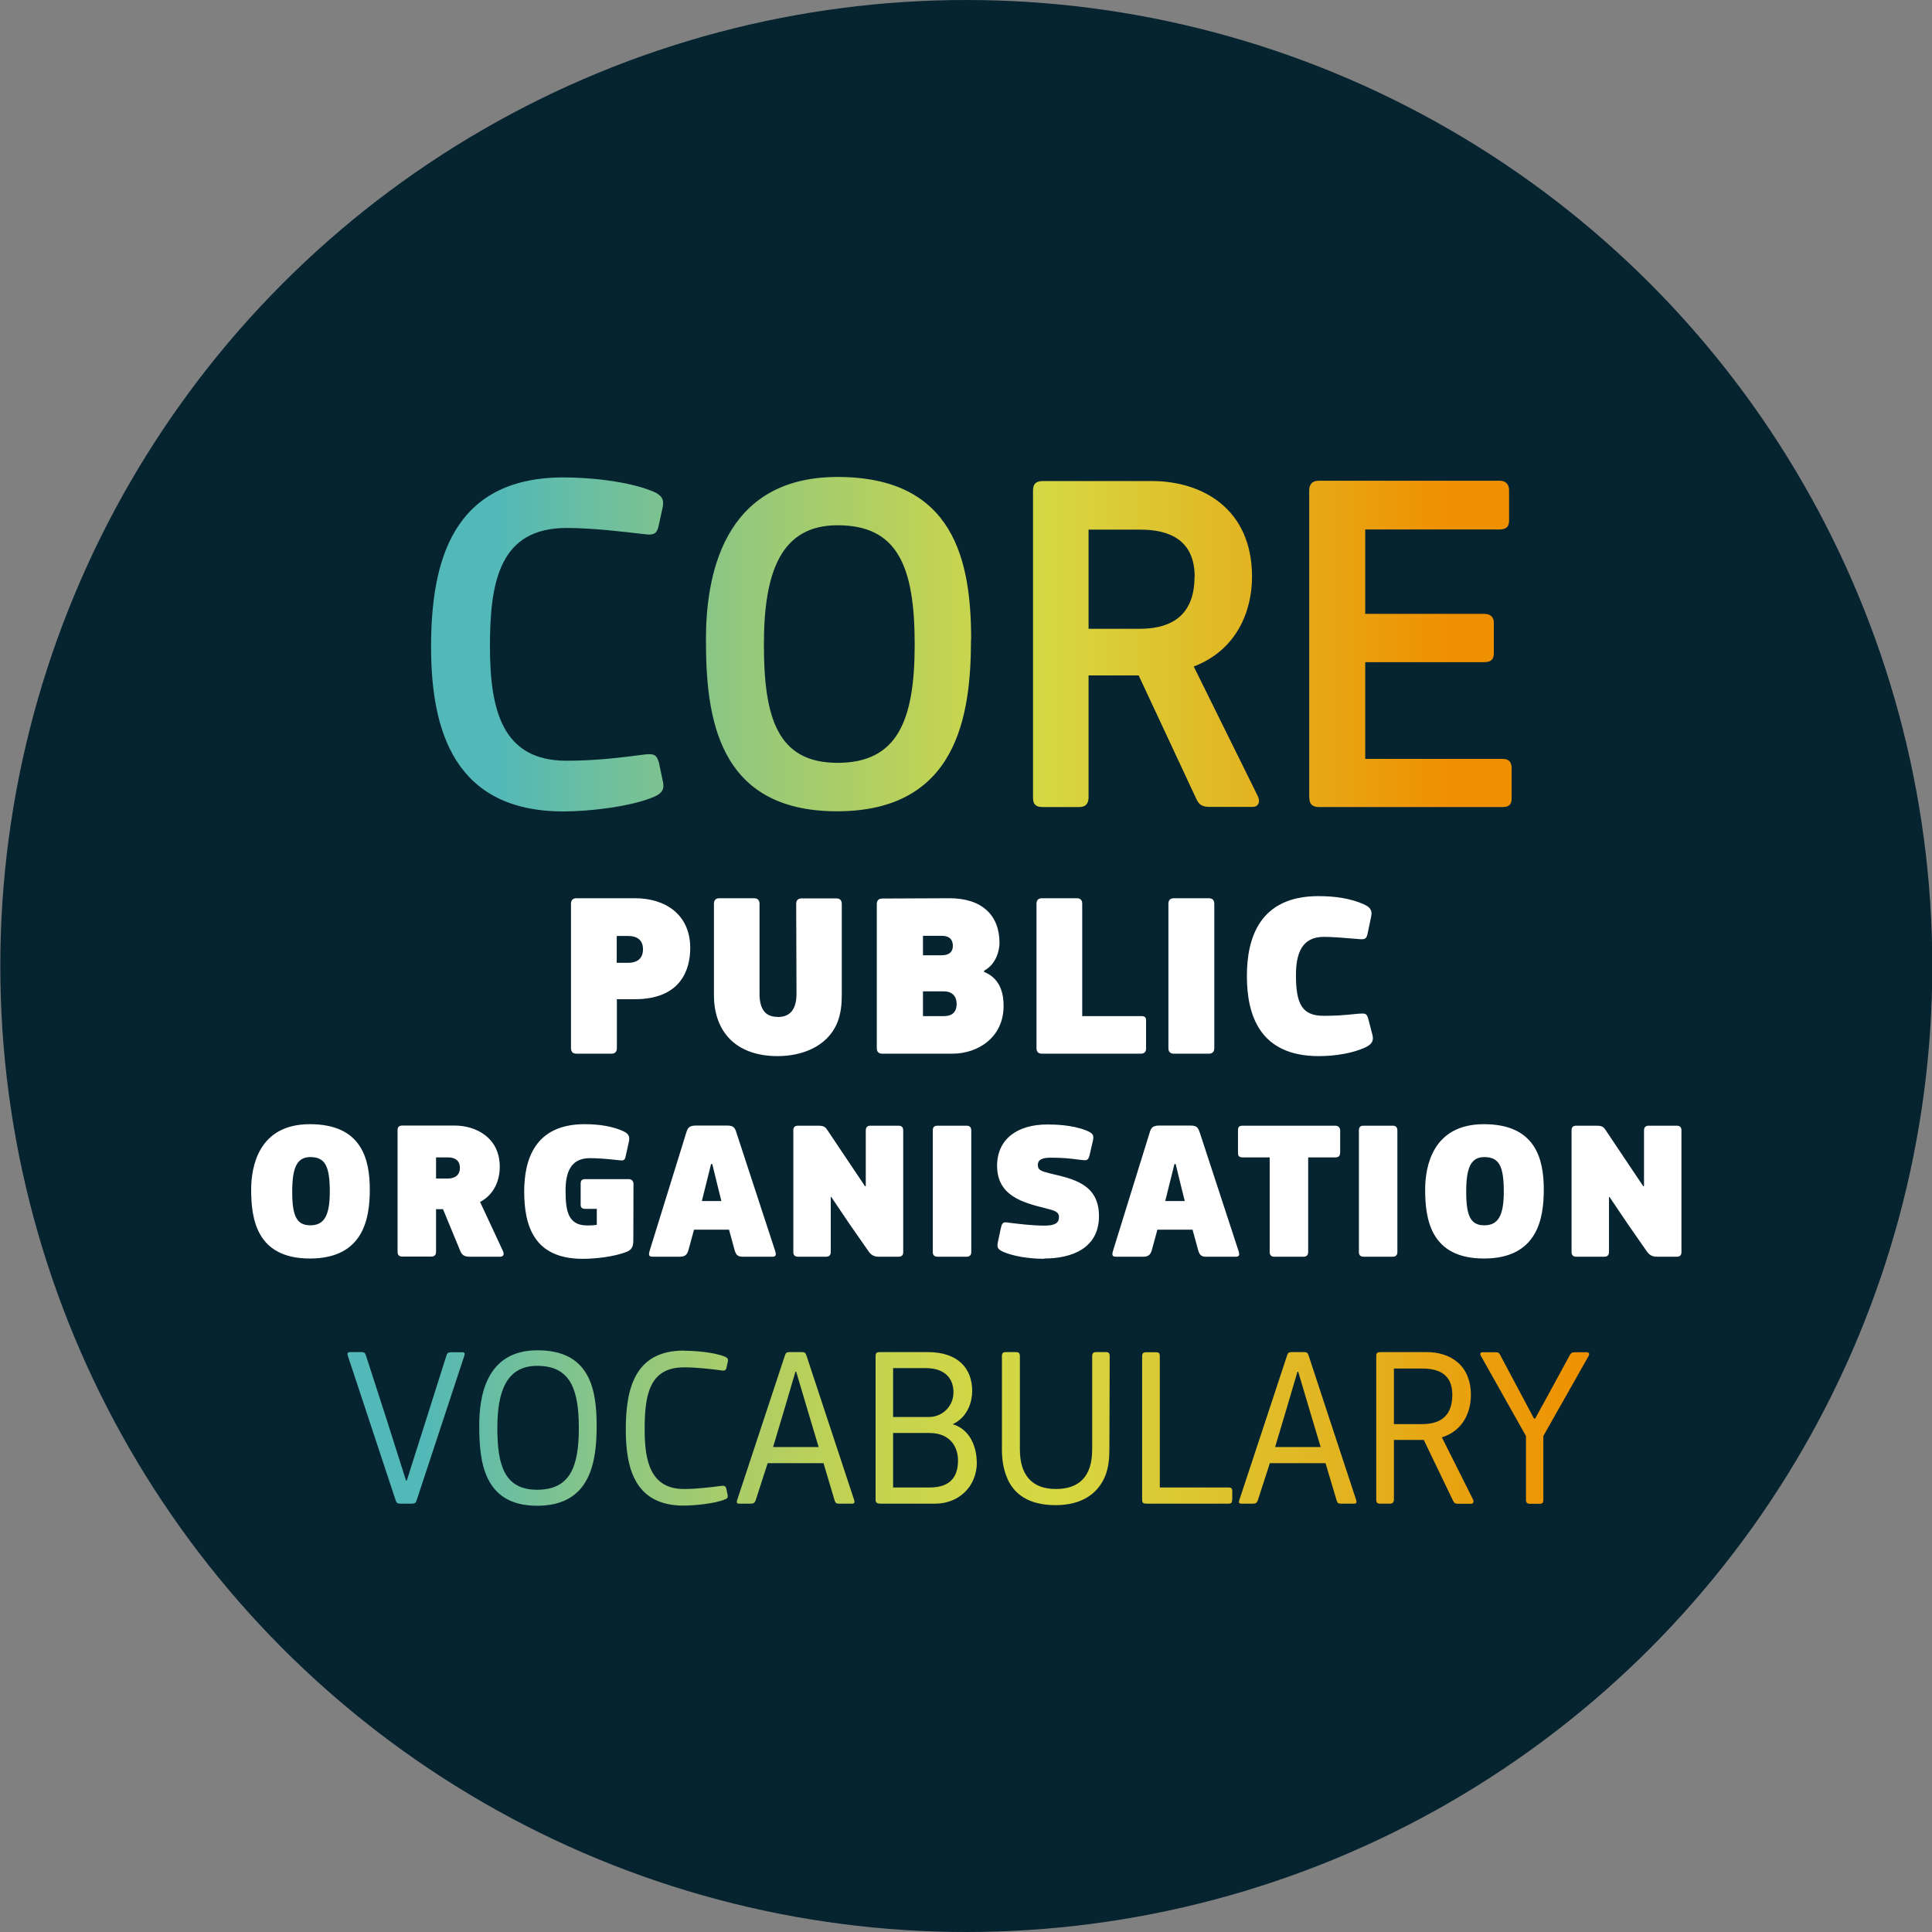 <?xml version="1.0" encoding="UTF-8"?>
<svg xmlns="http://www.w3.org/2000/svg" xmlns:xlink="http://www.w3.org/1999/xlink" viewBox="0 0 128 128">
  <rect x="0" y="0" width="128" height="128" fill="#808080" stroke="none"/>
  <defs>
    <style>
      .cls-1 {
        fill: url(#linear-gradient);
      }

      .cls-1, .cls-2, .cls-3, .cls-4 {
        stroke-width: 0px;
      }

      .cls-2 {
        fill: #062330;
      }

      .cls-3 {
        fill: url(#linear-gradient-2);
      }

      .cls-4 {
        fill: #fff;
      }
    </style>
    <linearGradient id="linear-gradient" x1="28.56" y1="42.68" x2="100.15" y2="42.68" gradientUnits="userSpaceOnUse">
      <stop offset=".06" stop-color="#52b8b8"/>
      <stop offset=".09" stop-color="#5abab0"/>
      <stop offset=".32" stop-color="#9cca75"/>
      <stop offset=".49" stop-color="#c6d450"/>
      <stop offset=".57" stop-color="#d6d842"/>
      <stop offset=".94" stop-color="#ef9000"/>
      <stop offset="1" stop-color="#ef9000"/>
    </linearGradient>
    <linearGradient id="linear-gradient-2" x1="23.02" y1="94.61" x2="105.29" y2="94.61" gradientUnits="userSpaceOnUse">
      <stop offset=".06" stop-color="#52b8b8"/>
      <stop offset=".07" stop-color="#56b9b3"/>
      <stop offset=".19" stop-color="#84c48b"/>
      <stop offset=".3" stop-color="#a7cc6b"/>
      <stop offset=".4" stop-color="#c1d254"/>
      <stop offset=".5" stop-color="#d0d646"/>
      <stop offset=".57" stop-color="#d6d842"/>
      <stop offset=".83" stop-color="#e4ae1b"/>
      <stop offset="1" stop-color="#ef9000"/>
    </linearGradient>
  </defs>
  <g id="Layer_1" data-name="Layer 1">
    <circle class="cls-2" cx="64.02" cy="64" r="64"/>
  </g>
  <g id="Layer_2" data-name="Layer 2">
    <path class="cls-1" d="M86.75,52.88c0,.39.2.59.65.59h12.13c.45,0,.62-.16.62-.59v-1.98c0-.42-.19-.62-.59-.62h-9.11v-6.41h7.87c.49,0,.65-.2.65-.59v-2.02c0-.39-.23-.59-.65-.59h-7.87v-5.59h8.88c.49,0,.65-.2.65-.59v-2.02c0-.39-.23-.62-.62-.62h-11.97c-.45,0-.65.23-.65.65v20.36ZM79.14,38.21c0,2.96-2.05,3.45-3.64,3.45h-3.38v-6.57h3.45c1.89,0,3.58.68,3.58,3.12M79.08,44.16c2.83-1.07,3.87-3.64,3.87-5.95,0-4.49-3.28-6.34-6.64-6.34h-7.22c-.49,0-.65.23-.65.62v20.36c0,.42.16.62.65.62h2.41c.46,0,.62-.26.62-.65v-8.07h3.32l3.81,8.16c.2.46.46.55.94.55h2.8c.36,0,.52-.29.36-.68l-4.26-8.62ZM60.6,42.7c0,5.04-1.14,7.84-5.11,7.84s-4.88-2.96-4.88-7.84,1.17-7.9,4.88-7.9c3.97,0,5.11,2.7,5.11,7.9M64.34,42.37c0-5.2-1.11-10.77-8.85-10.77s-8.72,6.83-8.72,10.77c0,5.04.71,11.38,8.68,11.38s8.88-6.34,8.88-11.38M28.56,42.86c0,5.53,1.53,10.9,8.78,10.9,1.59,0,4.42-.29,6.02-.98.52-.23.68-.52.55-1.04l-.26-1.24c-.13-.42-.26-.59-.88-.52-1.76.23-3.35.42-5.24.42-4.26,0-5.07-3.35-5.07-7.61s.65-7.81,5.07-7.81c1.69,0,3.64.23,5.24.42.59.07.75-.1.85-.49l.29-1.33c.1-.52-.1-.78-.62-1.01-1.72-.72-4.36-.94-5.95-.94-7.42,0-8.78,5.66-8.78,11.22"/>
    <path class="cls-3" d="M101.63,93.98l-.83-1.56-1.41-2.65c-.06-.12-.11-.18-.29-.18h-.89c-.12,0-.17.11-.12.2l3.01,5.35v4.23c0,.2.09.26.27.26h.64c.17,0,.24-.06.24-.26v-4.23l3.01-5.32c.06-.14.01-.23-.14-.23h-.79c-.18,0-.24.05-.32.18l-1.41,2.59-.89,1.62h-.09ZM96.22,92.41c0,1.67-1.12,1.94-2.01,1.94h-1.86v-3.68h1.89c1.02,0,1.98.33,1.98,1.74M97.6,99.36l-2.07-4.13c1.39-.44,1.92-1.66,1.92-2.8,0-2.03-1.41-2.85-2.92-2.85h-3.09c-.18,0-.26.06-.26.24v9.54c0,.2.08.26.26.26h.65c.17,0,.26-.08.26-.27v-3.95h1.98l1.94,4.03c.08.17.17.2.33.2h.86c.14,0,.2-.12.14-.26M87.49,95.87h-3.01l.77-2.58.71-2.41h.05l.73,2.46.76,2.54ZM84.13,96.94h3.69l.74,2.48c.05.14.09.2.26.2h.92c.12,0,.15-.09.12-.21l-3.16-9.6c-.05-.14-.09-.23-.29-.23h-.85c-.17,0-.24.06-.29.23l-3.16,9.57c-.06.17-.02.24.12.24h.79c.17,0,.26-.05.32-.24l.79-2.44ZM81.64,99.38v-.57c0-.2-.06-.26-.26-.26h-4.54v-8.69c0-.21-.07-.27-.24-.27h-.67c-.17,0-.26.06-.26.27v9.52c0,.18.08.24.27.24h5.45c.18,0,.24-.06.24-.24M69.95,98.65c-1.59,0-2.38-.94-2.38-2.62v-6.18c0-.21-.09-.27-.26-.27h-.67c-.18,0-.26.06-.26.27v6.13c0,.67.08,1.26.29,1.8.47,1.29,1.59,1.94,3.27,1.94,1.48,0,2.73-.56,3.3-1.97.21-.56.26-1.14.26-1.77l.02-6.13c0-.21-.08-.27-.24-.27h-.65c-.18,0-.27.06-.27.27v6.18c0,1.79-.86,2.62-2.41,2.62M63.47,96.76c0,.95-.39,1.79-1.88,1.79h-2.42v-3.61h2.42c1.32,0,1.88.88,1.88,1.82M63.17,92.25c0,.91-.73,1.63-1.62,1.63h-2.38v-3.24h2.15c1.29,0,1.85.69,1.85,1.61M64.71,96.86c0-.85-.35-2.12-1.58-2.5h-.01c1.04-.5,1.29-1.55,1.29-2.2,0-1.54-.98-2.58-2.94-2.58h-3.19c-.2,0-.27.08-.27.24v9.54c0,.18.08.26.32.26h3.65c1.48,0,2.74-1.07,2.74-2.76h0ZM54.23,95.87h-3.01l.77-2.58.71-2.41h.05l.73,2.46.76,2.54ZM50.87,96.94h3.69l.74,2.48c.05.14.09.2.26.2h.92c.12,0,.15-.09.12-.21l-3.17-9.6c-.05-.14-.09-.23-.29-.23h-.85c-.17,0-.24.06-.29.23l-3.16,9.57c-.06.17-.01.24.12.24h.79c.17,0,.26-.05.32-.24l.79-2.44ZM45.3,89.48c-3.27,0-3.84,2.57-3.84,5.24s.67,5.03,3.84,5.03c.59,0,2-.11,2.73-.41.2-.07.2-.18.17-.33l-.08-.39c-.03-.11-.09-.21-.3-.18-.73.09-1.59.21-2.51.21-2.23,0-2.6-1.89-2.6-3.92,0-2.21.26-4.14,2.6-4.14.89,0,1.86.12,2.53.21.2.03.26-.06.29-.17l.09-.42c.03-.14.01-.24-.2-.33-.8-.32-2.12-.39-2.71-.39M38.35,94.61c0,2.56-.58,4.09-2.76,4.09s-2.64-1.64-2.64-4.09.62-4.12,2.64-4.12c2.15,0,2.76,1.48,2.76,4.12M39.53,94.46c0-2.45-.47-5-3.92-5s-3.86,3.12-3.86,5c0,2.39.3,5.3,3.84,5.3s3.94-2.91,3.94-5.3M25.75,94.46l-1.51-4.67c-.05-.15-.11-.21-.29-.21h-.77c-.15,0-.18.09-.14.23l3.18,9.61c.05.14.11.2.29.2h.79c.18,0,.26-.06.3-.21l3.16-9.58c.05-.15.02-.24-.12-.24h-.76c-.17,0-.26.06-.3.21l-1.48,4.67-1.15,3.62h-.05l-1.15-3.62Z"/>
    <path class="cls-4" d="M82.61,64.67c0,2.54.82,5.3,4.76,5.3,1.13,0,2.25-.2,3.05-.56.36-.17.64-.37.5-.87l-.26-1.01c-.11-.4-.19-.4-.65-.37-1.08.11-1.52.14-2.32.14-1.44,0-1.83-.81-1.83-2.7,0-1.44.4-2.53,1.84-2.53.54,0,1.33.06,2.26.14.47.05.57.01.65-.37l.23-1.1c.11-.51-.15-.67-.51-.84-.81-.36-1.84-.53-2.98-.53-3.94,0-4.74,2.84-4.74,5.28M77.41,69.44c0,.2.08.37.37.37h2.31c.33,0,.36-.25.36-.37v-9.56c0-.12-.03-.37-.36-.37h-2.31c-.29,0-.37.17-.37.37v9.56ZM71.7,59.88c0-.22-.09-.37-.37-.37h-2.29c-.29,0-.37.17-.37.37v9.56c0,.2.08.37.37.37h6.52c.29,0,.37-.15.37-.34v-1.89c0-.19-.12-.26-.28-.26h-3.95v-7.44ZM63.13,62.67c0,.37-.22.62-.74.62h-1.24v-1.29h1.24c.54,0,.74.28.74.67M63.38,66.51c0,.47-.22.81-.85.81h-1.38v-1.64h1.38c.6,0,.85.37.85.84M66.49,66.65c0-.57-.08-1.77-1.29-2.26v-.08c.85-.45,1.02-1.44,1.02-1.83,0-1.85-1.16-2.97-3.33-2.97l-4.43.02c-.29,0-.37.17-.37.37v9.54c0,.2.08.37.37.37h4.62c1.76,0,3.41-1.11,3.41-3.16h0ZM51.51,67.37c-.78,0-1.19-.48-1.19-1.54v-5.95c0-.12-.03-.37-.36-.37h-2.29c-.29,0-.37.17-.37.37v6.04c0,1.13.31,2.11.98,2.84.68.74,1.75,1.21,3.24,1.21,1.61,0,3.27-.62,3.94-2.18.26-.65.31-1.27.31-1.86v-6.04c0-.12-.03-.37-.36-.37h-2.29c-.29,0-.37.17-.37.37l.02,5.95c0,1.04-.43,1.54-1.24,1.54M42.6,62.89c0,.73-.53.9-.99.9h-.75v-1.78h.75c.61,0,.99.28.99.88M40.86,66.2h1.21c3.04,0,3.66-1.97,3.66-3.39,0-2.23-1.66-3.3-3.66-3.3h-3.87c-.29,0-.37.17-.37.37v9.56c0,.2.08.37.37.37h2.31c.33,0,.36-.25.36-.37v-3.24Z"/>
    <path class="cls-4" d="M109.09,82.89c.16.22.33.37.68.37h1.32c.25,0,.31-.14.31-.31v-8.06c0-.17-.07-.31-.31-.31h-1.87c-.27,0-.3.21-.3.31v3.7h-.05s-1.06-1.58-1.06-1.58l-1.42-2.12c-.14-.21-.22-.31-.63-.31h-1.33c-.25,0-.31.14-.31.31v8.06c0,.17.07.31.31.31h1.87c.27,0,.3-.21.3-.31v-3.64h.04l1.18,1.75,1.28,1.84ZM99.63,78.95c0,1.58-.37,2.23-1.29,2.23s-1.2-.64-1.2-2.23.31-2.29,1.2-2.29c.98,0,1.29.6,1.29,2.29M102.28,78.81c0-2.05-.56-4.33-3.97-4.33s-3.89,2.83-3.89,4.33c0,1.92.34,4.57,3.89,4.57s3.97-2.64,3.97-4.57M90.03,82.95c0,.17.07.31.31.31h1.94c.27,0,.3-.21.3-.31v-8.06c0-.1-.03-.31-.3-.31h-1.94c-.25,0-.31.14-.31.31v8.06ZM88.79,76.39v-1.5c0-.18-.13-.31-.31-.31h-6.15c-.27,0-.31.13-.31.31v1.5c0,.16.04.29.31.29h1.79v6.27c0,.17.07.31.31.31h1.94c.27,0,.3-.21.3-.31v-6.27h1.8c.25,0,.31-.13.31-.29M78.49,79.57h-1.29l.61-2.45h.08l.33,1.35.27,1.09ZM76.69,81.47h2.32l.35,1.28c.09.34.18.51.53.51h2c.21,0,.25-.12.17-.37l-2.57-7.85c-.11-.31-.17-.47-.63-.47h-2.05c-.46,0-.55.17-.64.46l-2.43,7.84c-.1.34-.01.39.22.39h1.8c.29,0,.46-.11.55-.43l.37-1.36ZM69.18,83.38c1.82,0,3.63-.67,3.63-2.81s-1.74-2.47-3.21-2.82c-.64-.16-.84-.23-.84-.57,0-.39.37-.48.85-.48.81,0,1.28.05,1.87.13.46.04.6.14.71-.31l.22-.95c.05-.31.08-.47-.46-.68-.93-.37-2.09-.39-2.57-.39-1.98,0-3.32.97-3.32,2.74,0,1.97,1.68,2.43,3.17,2.8.61.16.93.22.93.6s-.26.56-.95.56c-.81,0-1.68-.11-2.27-.18-.44-.07-.53-.09-.63.34l-.2.94c-.05.31-.08.47.46.68.94.37,2.13.42,2.61.42M61.8,82.95c0,.17.07.31.31.31h1.94c.27,0,.3-.21.3-.31v-8.06c0-.1-.03-.31-.3-.31h-1.94c-.25,0-.31.14-.31.31v8.06ZM57.53,82.89c.16.22.33.37.68.37h1.32c.25,0,.31-.14.31-.31v-8.06c0-.17-.07-.31-.31-.31h-1.87c-.27,0-.3.21-.3.31v3.7h-.05s-1.06-1.58-1.06-1.58l-1.42-2.12c-.14-.21-.22-.31-.63-.31h-1.33c-.25,0-.31.14-.31.31v8.06c0,.17.07.31.31.31h1.87c.27,0,.3-.21.3-.31v-3.64h.04l1.18,1.75,1.28,1.84ZM47.79,79.57h-1.29l.61-2.45h.08l.33,1.35.27,1.09ZM45.98,81.47h2.32l.35,1.28c.09.34.18.51.54.51h2c.21,0,.25-.12.17-.37l-2.57-7.85c-.1-.31-.17-.47-.63-.47h-2.05c-.46,0-.55.17-.64.46l-2.43,7.84c-.1.34-.01.39.22.39h1.8c.29,0,.46-.11.55-.43l.37-1.36ZM37.47,78.87c0-1.21.35-2.14,1.61-2.14.46,0,1.07.04,1.85.13.38.05.47.04.53-.29l.21-.95c.09-.43-.13-.56-.43-.7-.68-.3-1.55-.44-2.51-.44-3.32,0-4,2.39-4,4.45,0,2.23.61,4.47,3.87,4.47.8,0,2.05-.12,2.94-.47.41-.17.42-.5.42-.81.01-2.27.01-2.29.01-3.69,0-.18-.13-.31-.31-.31h-2.88c-.27,0-.31.13-.31.31v1.37c0,.16.04.29.31.29h.76v1.06c-.21.03-.38.04-.63.04-1.26,0-1.44-.93-1.44-2.3M30.47,77.36c0,.6-.46.72-.8.72h-.78v-1.4h.81c.47,0,.77.24.77.68M31.8,79.64c.99-.53,1.31-1.5,1.31-2.34,0-1.91-1.55-2.73-3-2.73h-3.46c-.25,0-.31.14-.31.31v8.06c0,.17.07.31.31.31h1.94c.27,0,.3-.21.3-.31v-2.83h.46l1.16,2.81c.12.26.3.34.61.34h2c.22,0,.31-.13.2-.38l-1.51-3.24ZM21.85,78.95c0,1.58-.37,2.23-1.29,2.23s-1.2-.64-1.2-2.23.31-2.29,1.2-2.29c.98,0,1.29.6,1.29,2.29M24.5,78.81c0-2.05-.56-4.33-3.97-4.33s-3.89,2.83-3.89,4.33c0,1.92.34,4.57,3.89,4.57s3.97-2.64,3.97-4.57"/>
  </g>
</svg>
